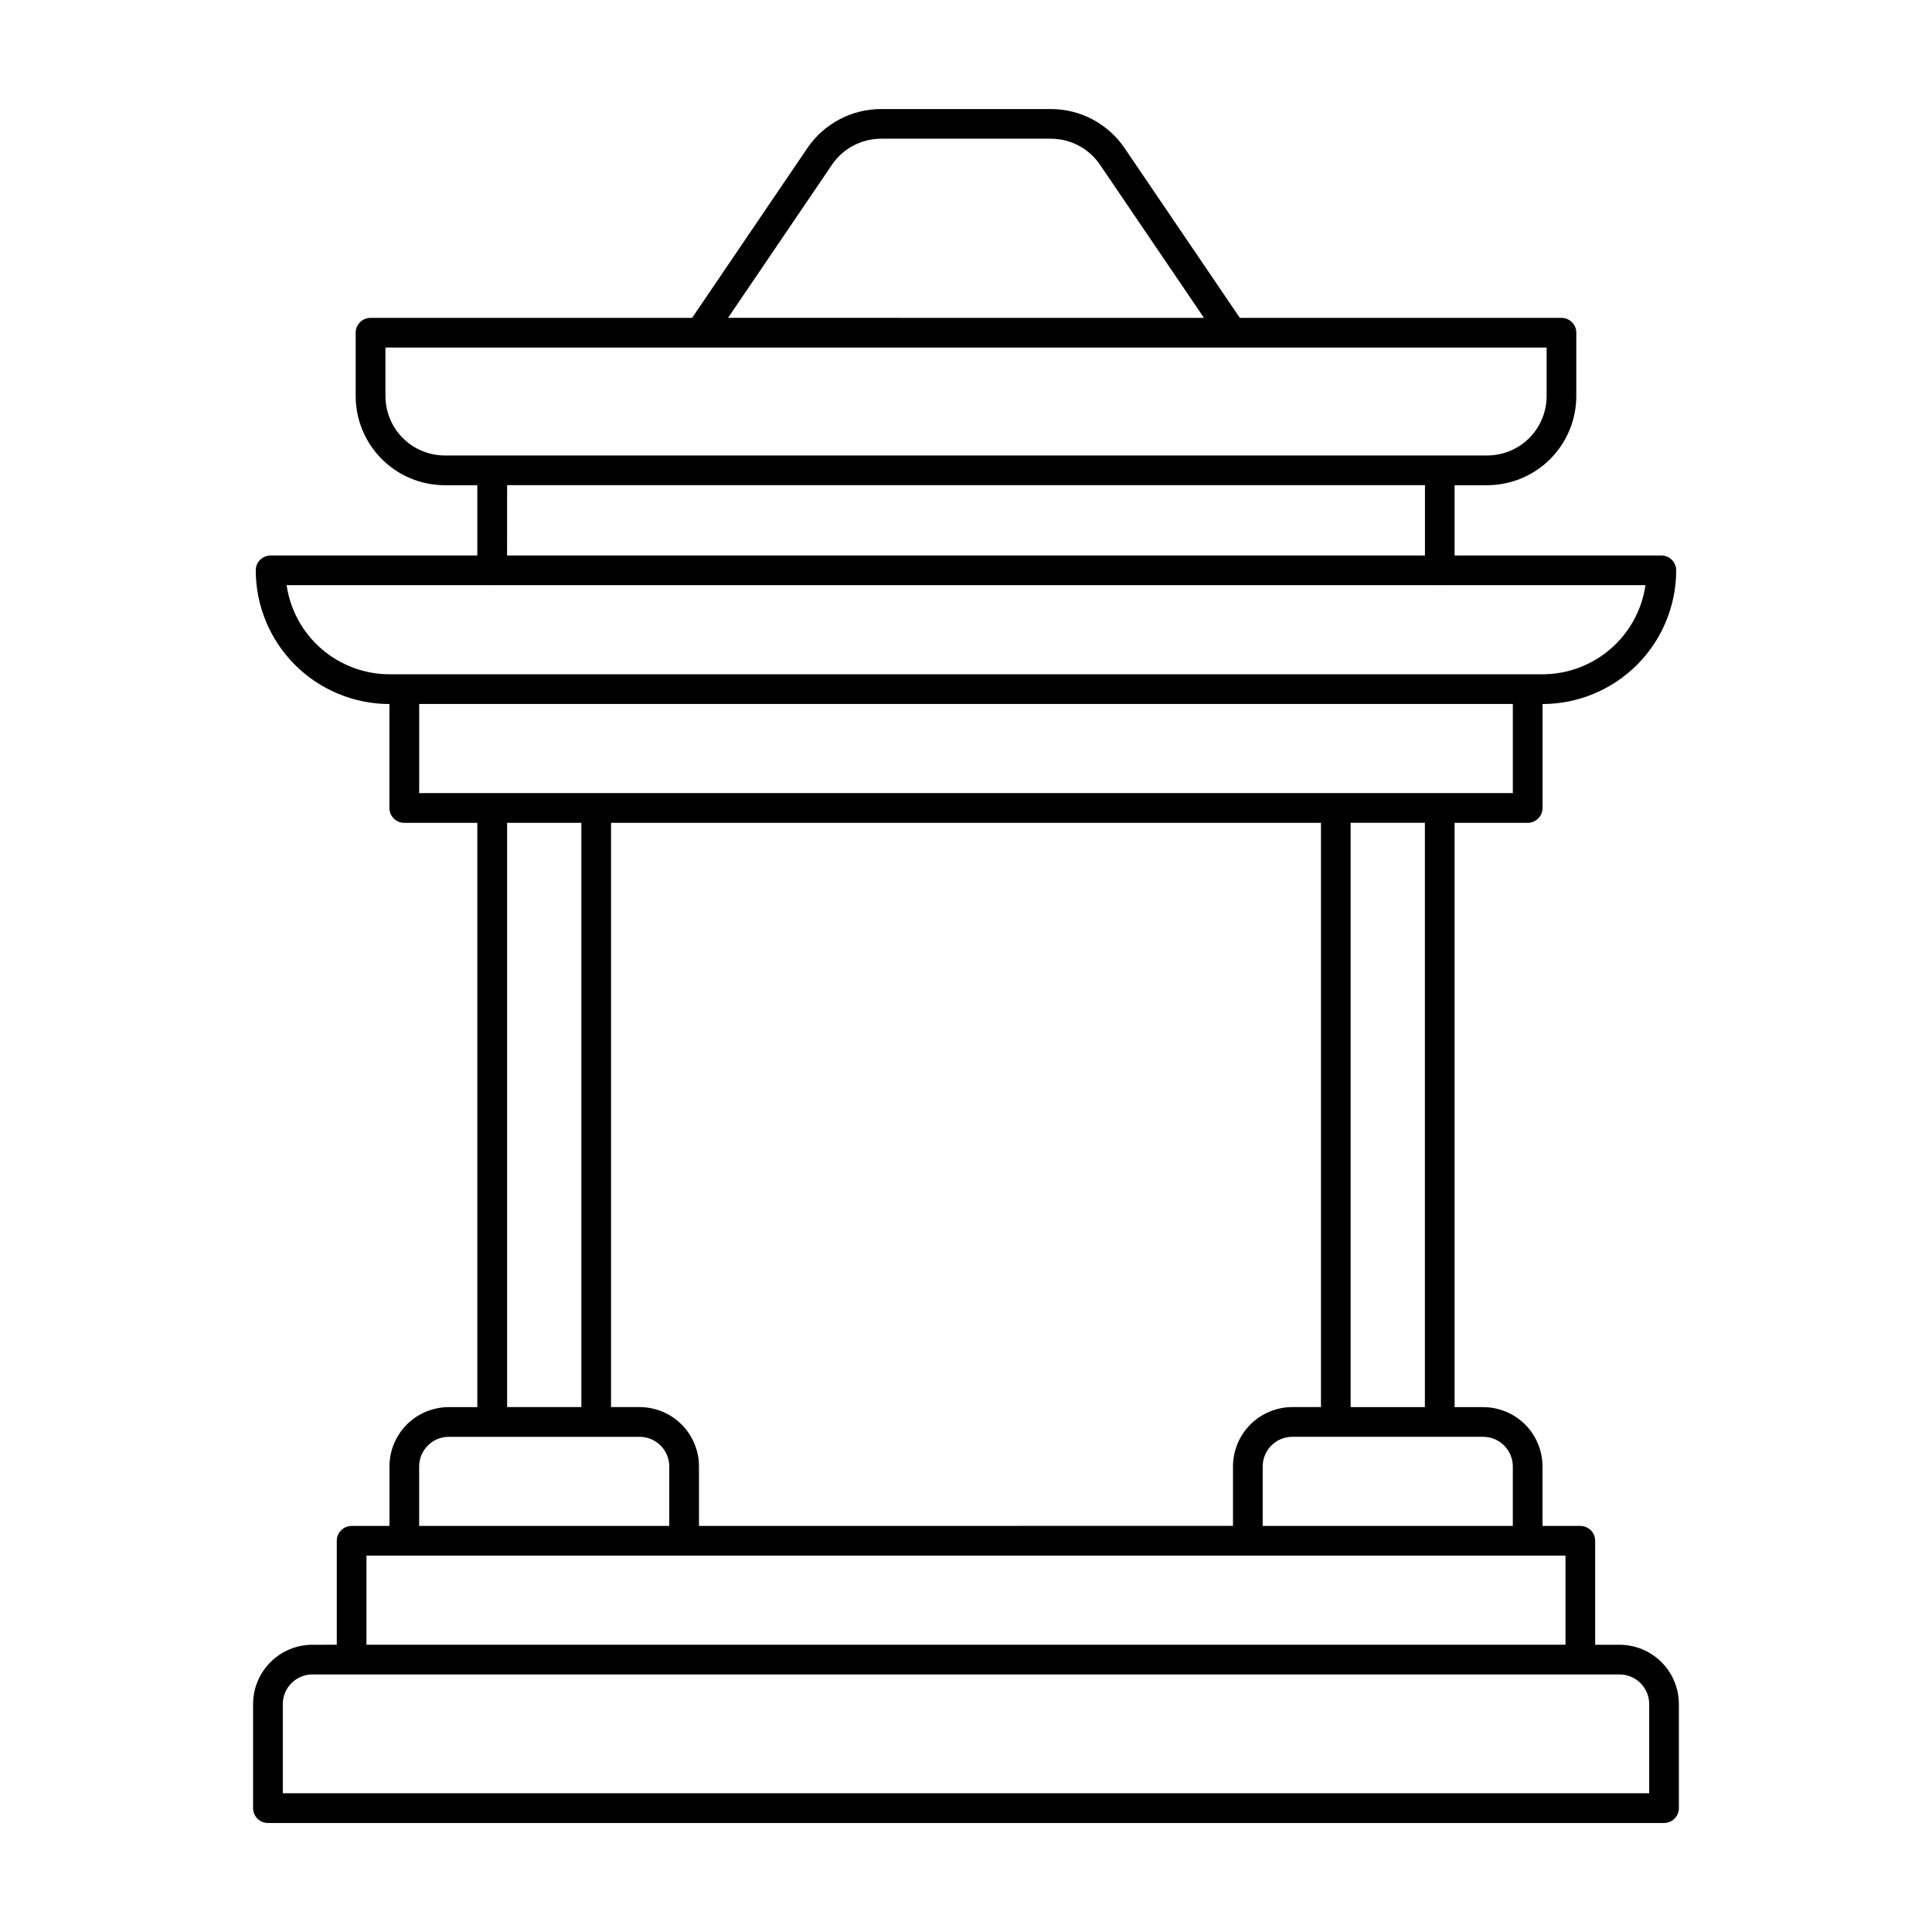 <?xml version="1.0" encoding="UTF-8"?>
<!-- Uploaded to: SVG Find, www.svgrepo.com, Generator: SVG Find Mixer Tools -->
<svg fill="#000000" width="800px" height="800px" version="1.1" viewBox="144 144 512 512" xmlns="http://www.w3.org/2000/svg">
 <path d="m262.95 516.9c-4.176 0-8.18 1.66-11.133 4.609-2.949 2.953-4.609 6.957-4.609 11.133v15.742l-10.023 0.004c-2.172 0-3.934 1.762-3.934 3.934v27.551l-6.441 0.004c-4.176 0-8.18 1.656-11.133 4.609-2.949 2.953-4.609 6.957-4.609 11.133v27.555c0 1.043 0.414 2.043 1.152 2.781 0.738 0.738 1.738 1.152 2.785 1.152h369.98c1.043 0 2.043-0.414 2.781-1.152 0.738-0.738 1.152-1.738 1.152-2.781v-27.555c0-4.176-1.656-8.18-4.609-11.133s-6.957-4.609-11.133-4.609h-6.438v-27.551l-0.004-0.004c0-1.043-0.414-2.043-1.152-2.781-0.738-0.738-1.738-1.152-2.781-1.152h-10.02v-15.742l-0.004-0.004c0-4.176-1.656-8.18-4.609-11.133-2.953-2.949-6.957-4.609-11.133-4.609h-7.551v-154.84h19.367c1.043 0 2.043-0.414 2.781-1.152 0.738-0.738 1.152-1.738 1.152-2.781v-27.555c9.395-0.008 18.398-3.746 25.039-10.387 6.641-6.641 10.375-15.645 10.387-25.035 0-1.047-0.414-2.047-1.152-2.785-0.738-0.738-1.738-1.152-2.785-1.152h-54.789v-18.629h8.633c6.262-0.008 12.266-2.496 16.691-6.926 4.426-4.426 6.918-10.43 6.926-16.691v-16.793c0-1.043-0.414-2.047-1.152-2.785-0.738-0.738-1.742-1.152-2.785-1.152h-85.23l-30.543-44.992c-4.394-6.473-11.715-10.348-19.539-10.348h-44.988c-7.824 0-15.145 3.879-19.539 10.352l-30.543 44.988h-85.223c-2.172 0-3.934 1.762-3.934 3.938v16.797-0.004c0.004 6.262 2.496 12.266 6.922 16.691 4.43 4.43 10.43 6.918 16.691 6.926h8.625v18.629h-54.781c-2.176 0-3.938 1.762-3.938 3.938 0.012 9.391 3.746 18.395 10.387 25.035 6.641 6.641 15.648 10.379 25.039 10.387v27.555c0 1.043 0.414 2.043 1.152 2.781 0.738 0.738 1.738 1.152 2.781 1.152h19.359v154.84zm-7.871 15.742c0-4.348 3.523-7.871 7.871-7.871h50.543c2.09 0 4.09 0.828 5.566 2.305 1.477 1.477 2.305 3.481 2.305 5.566v15.742l-66.285 0.004zm238.99-170.59v154.84h-7.57c-4.176 0-8.18 1.66-11.133 4.609-2.953 2.953-4.609 6.957-4.609 11.133v15.742l-141.52 0.004v-15.746c0-4.176-1.66-8.18-4.613-11.133-2.953-2.949-6.957-4.609-11.133-4.609h-7.566v-154.84zm86.984 233.56v23.617h-362.11v-23.617c0-4.348 3.523-7.871 7.871-7.871h346.37c2.086 0 4.09 0.828 5.566 2.305 1.477 1.477 2.305 3.481 2.305 5.566zm-22.184-15.742h-317.75v-23.617h317.75zm-13.957-47.23v15.742h-66.285v-15.746c0-4.348 3.523-7.871 7.871-7.871h50.543c2.086 0 4.09 0.828 5.566 2.305 1.477 1.477 2.305 3.481 2.305 5.566zm-23.301-15.742h-19.68v-154.85h19.68zm-157.13-329.24c2.93-4.316 7.809-6.898 13.023-6.898h44.988c5.219 0 10.094 2.586 13.023 6.902l27.551 40.574-126.13-0.004zm-118.34 61.301v-12.859h307.73v12.859h-0.004c0 4.176-1.656 8.18-4.609 11.133s-6.957 4.613-11.133 4.613h-12.461-0.105-0.105-250.89-0.105-0.105-12.465c-4.176 0-8.18-1.66-11.133-4.613s-4.609-6.957-4.609-11.133zm32.246 23.617h243.24v18.629h-243.25zm-58.445 26.5h54.395c0.039 0 0.074 0.023 0.113 0.023 0.039 0 0.074-0.023 0.113-0.023h250.88c0.039 0 0.074 0.023 0.113 0.023s0.074-0.023 0.113-0.023h54.398c-0.953 6.555-4.234 12.547-9.242 16.883-5.008 4.336-11.406 6.727-18.031 6.734h-305.57c-6.625-0.008-13.023-2.398-18.031-6.734-5.008-4.336-8.285-10.328-9.242-16.883zm35.145 31.488h289.83v23.617h-289.83zm23.301 31.488h19.68v154.84h-19.68z"/>
</svg>